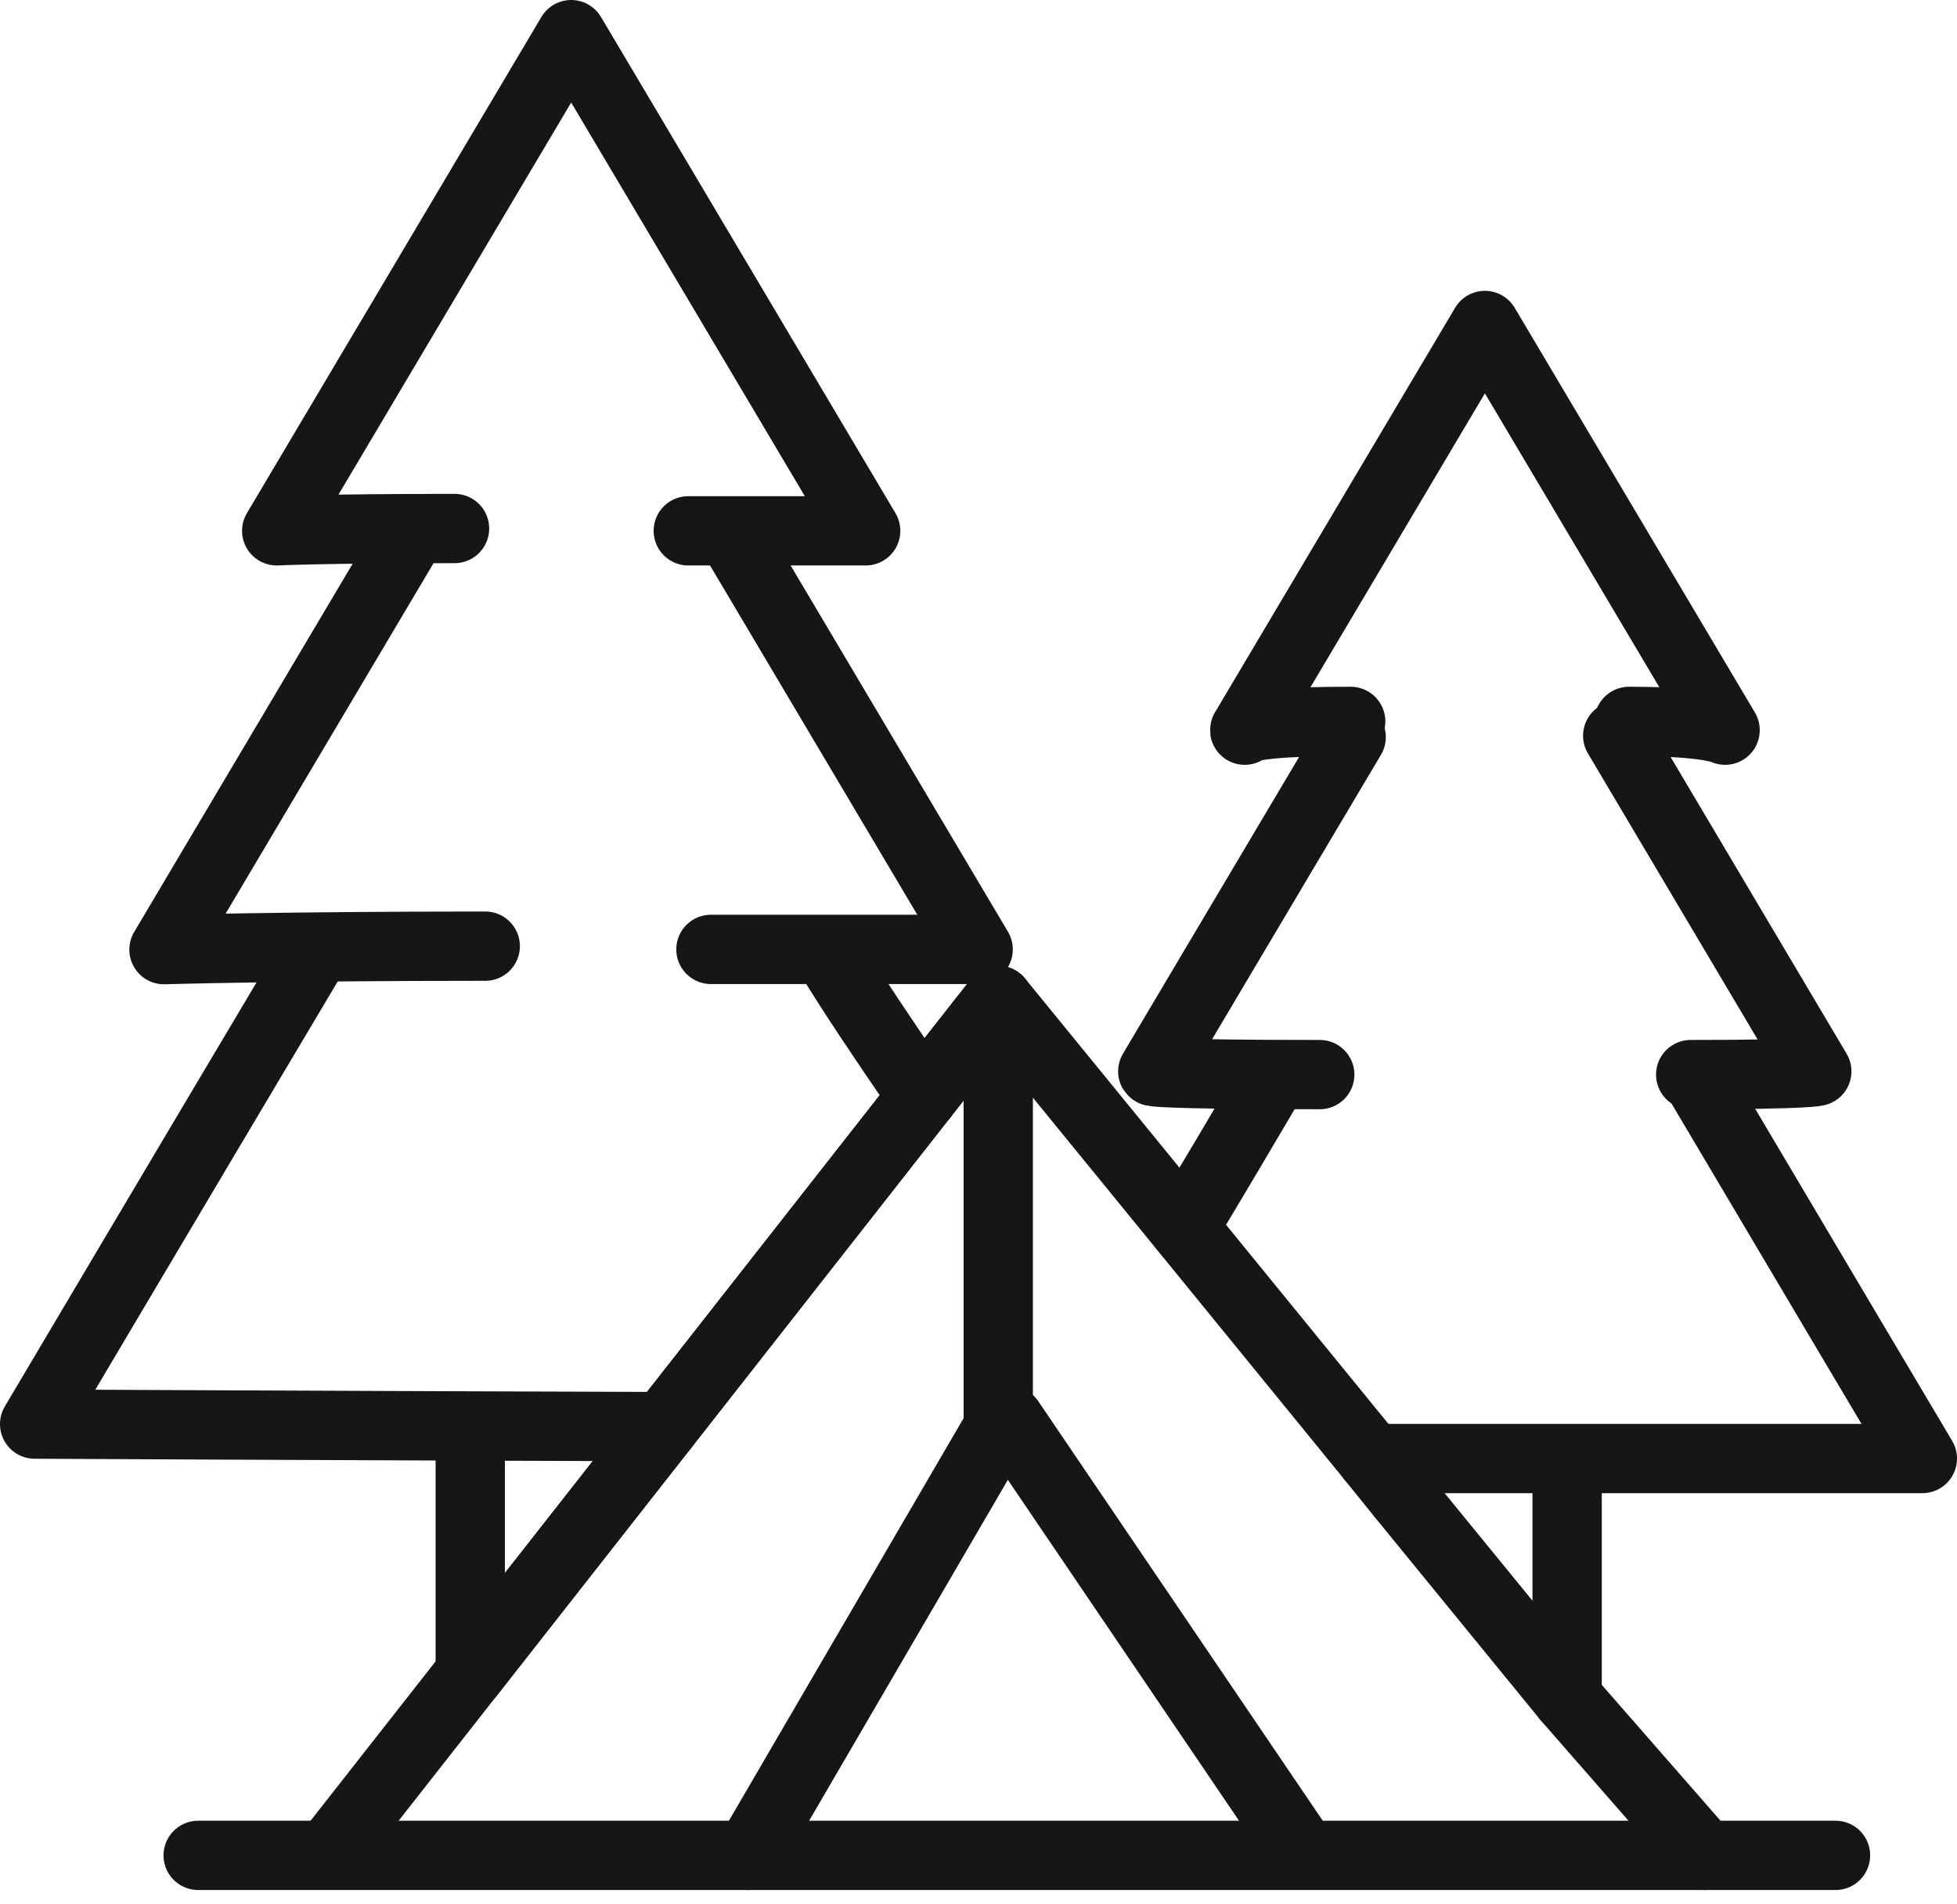 <svg xmlns="http://www.w3.org/2000/svg" width="84.73" height="82.437" viewBox="0 0 84.73 82.437">
  <g id="Group_1542" data-name="Group 1542" transform="translate(-1749.71 -1050.24)">
    <path id="Path_1290" data-name="Path 1290" d="M1617.39,931.13c-5.69,0-7.7.1-7.7.1l12.75-21.48,12.75,21.48h-7.68" transform="translate(152 141.99)" fill="none" stroke="#161616" stroke-linecap="round" stroke-linejoin="round" stroke-width="3"/>
    <path id="Path_1291" data-name="Path 1291" d="M1618.72,949.21c-8.76,0-13.91.15-13.91.15l10.52-17.73" transform="translate(152 141.99)" fill="none" stroke="#161616" stroke-linecap="round" stroke-linejoin="round" stroke-width="3"/>
    <path id="Path_1292" data-name="Path 1292" d="M1629.49,931.54l10.57,17.81h-11.57" transform="translate(152 141.99)" fill="none" stroke="#161616" stroke-linecap="round" stroke-linejoin="round" stroke-width="3"/>
    <path id="Path_1293" data-name="Path 1293" d="M1611.18,949.74c-5.94,9.98-11.97,20.16-11.97,20.16s13.94.07,27.24.11" transform="translate(152 141.99)" fill="none" stroke="#161616" stroke-linecap="round" stroke-linejoin="round" stroke-width="3"/>
    <path id="Path_1294" data-name="Path 1294" d="M1637.66,955.73c-1.65-2.4-3.12-4.59-3.98-6.02" transform="translate(152 141.99)" fill="none" stroke="#161616" stroke-linecap="round" stroke-linejoin="round" stroke-width="3"/>
    <line id="Line_527" data-name="Line 527" y1="10.58" transform="translate(1770.07 1112.1)" fill="none" stroke="#161616" stroke-linecap="round" stroke-linejoin="round" stroke-width="3"/>
    <path id="Path_1295" data-name="Path 1295" d="M1656.19,939.48c-4.64,0-4.59.38-4.59.38l10.4-17.52,10.4,17.52s-.66-.38-4.16-.38" transform="translate(152 141.99)" fill="none" stroke="#161616" stroke-linecap="round" stroke-linejoin="round" stroke-width="3"/>
    <path id="Path_1296" data-name="Path 1296" d="M1654.85,954.77c-7.15,0-7.23-.14-7.23-.14s4.59-7.74,8.59-14.47" transform="translate(152 141.99)" fill="none" stroke="#161616" stroke-linecap="round" stroke-linejoin="round" stroke-width="3"/>
    <path id="Path_1297" data-name="Path 1297" d="M1667.75,940.1c4,6.74,8.62,14.53,8.62,14.53s-.25.14-5.46.14" transform="translate(152 141.99)" fill="none" stroke="#161616" stroke-linecap="round" stroke-linejoin="round" stroke-width="3"/>
    <path id="Path_1298" data-name="Path 1298" d="M1652.81,954.93c-1.3,2.21-2.61,4.42-3.84,6.47" transform="translate(152 141.99)" fill="none" stroke="#161616" stroke-linecap="round" stroke-linejoin="round" stroke-width="3"/>
    <path id="Path_1299" data-name="Path 1299" d="M1671.17,954.92c4.83,8.16,9.77,16.47,9.77,16.47h-23.83" transform="translate(152 141.99)" fill="none" stroke="#161616" stroke-linecap="round" stroke-linejoin="round" stroke-width="3"/>
    <line id="Line_528" data-name="Line 528" y1="10.19" transform="translate(1817.56 1113.55)" fill="none" stroke="#161616" stroke-linecap="round" stroke-linejoin="round" stroke-width="3"/>
    <line id="Line_529" data-name="Line 529" y1="1.44" transform="translate(1810.42 1113.55)" fill="none" stroke="#161616" stroke-linecap="round" stroke-linejoin="round" stroke-width="3"/>
    <line id="Line_530" data-name="Line 530" x2="70.89" transform="translate(1758.29 1130.56)" fill="none" stroke="#161616" stroke-linecap="round" stroke-linejoin="round" stroke-width="3"/>
    <path id="Path_1300" data-name="Path 1300" d="M1618.07,980.69l8.38-10.68,11.2-14.28,3.28-4.17,8.04,9.85,8.14,9.98,1.3,1.61,7.14,8.74,5.97,6.83" transform="translate(152 141.99)" fill="none" stroke="#161616" stroke-linecap="round" stroke-linejoin="round" stroke-width="3"/>
    <path id="Path_1301" data-name="Path 1301" d="M1612.31,988.03l5.76-7.34,8.38-10.68,11.2-14.28,3.28-4.17v18.49l-10.8,18.52" transform="translate(152 141.99)" fill="none" stroke="#161616" stroke-linecap="round" stroke-linejoin="round" stroke-width="3"/>
    <line id="Line_531" data-name="Line 531" x2="12.54" y2="18.49" transform="translate(1793.42 1111.74)" fill="none" stroke="#161616" stroke-linecap="round" stroke-linejoin="round" stroke-width="3"/>
  </g>
</svg>
